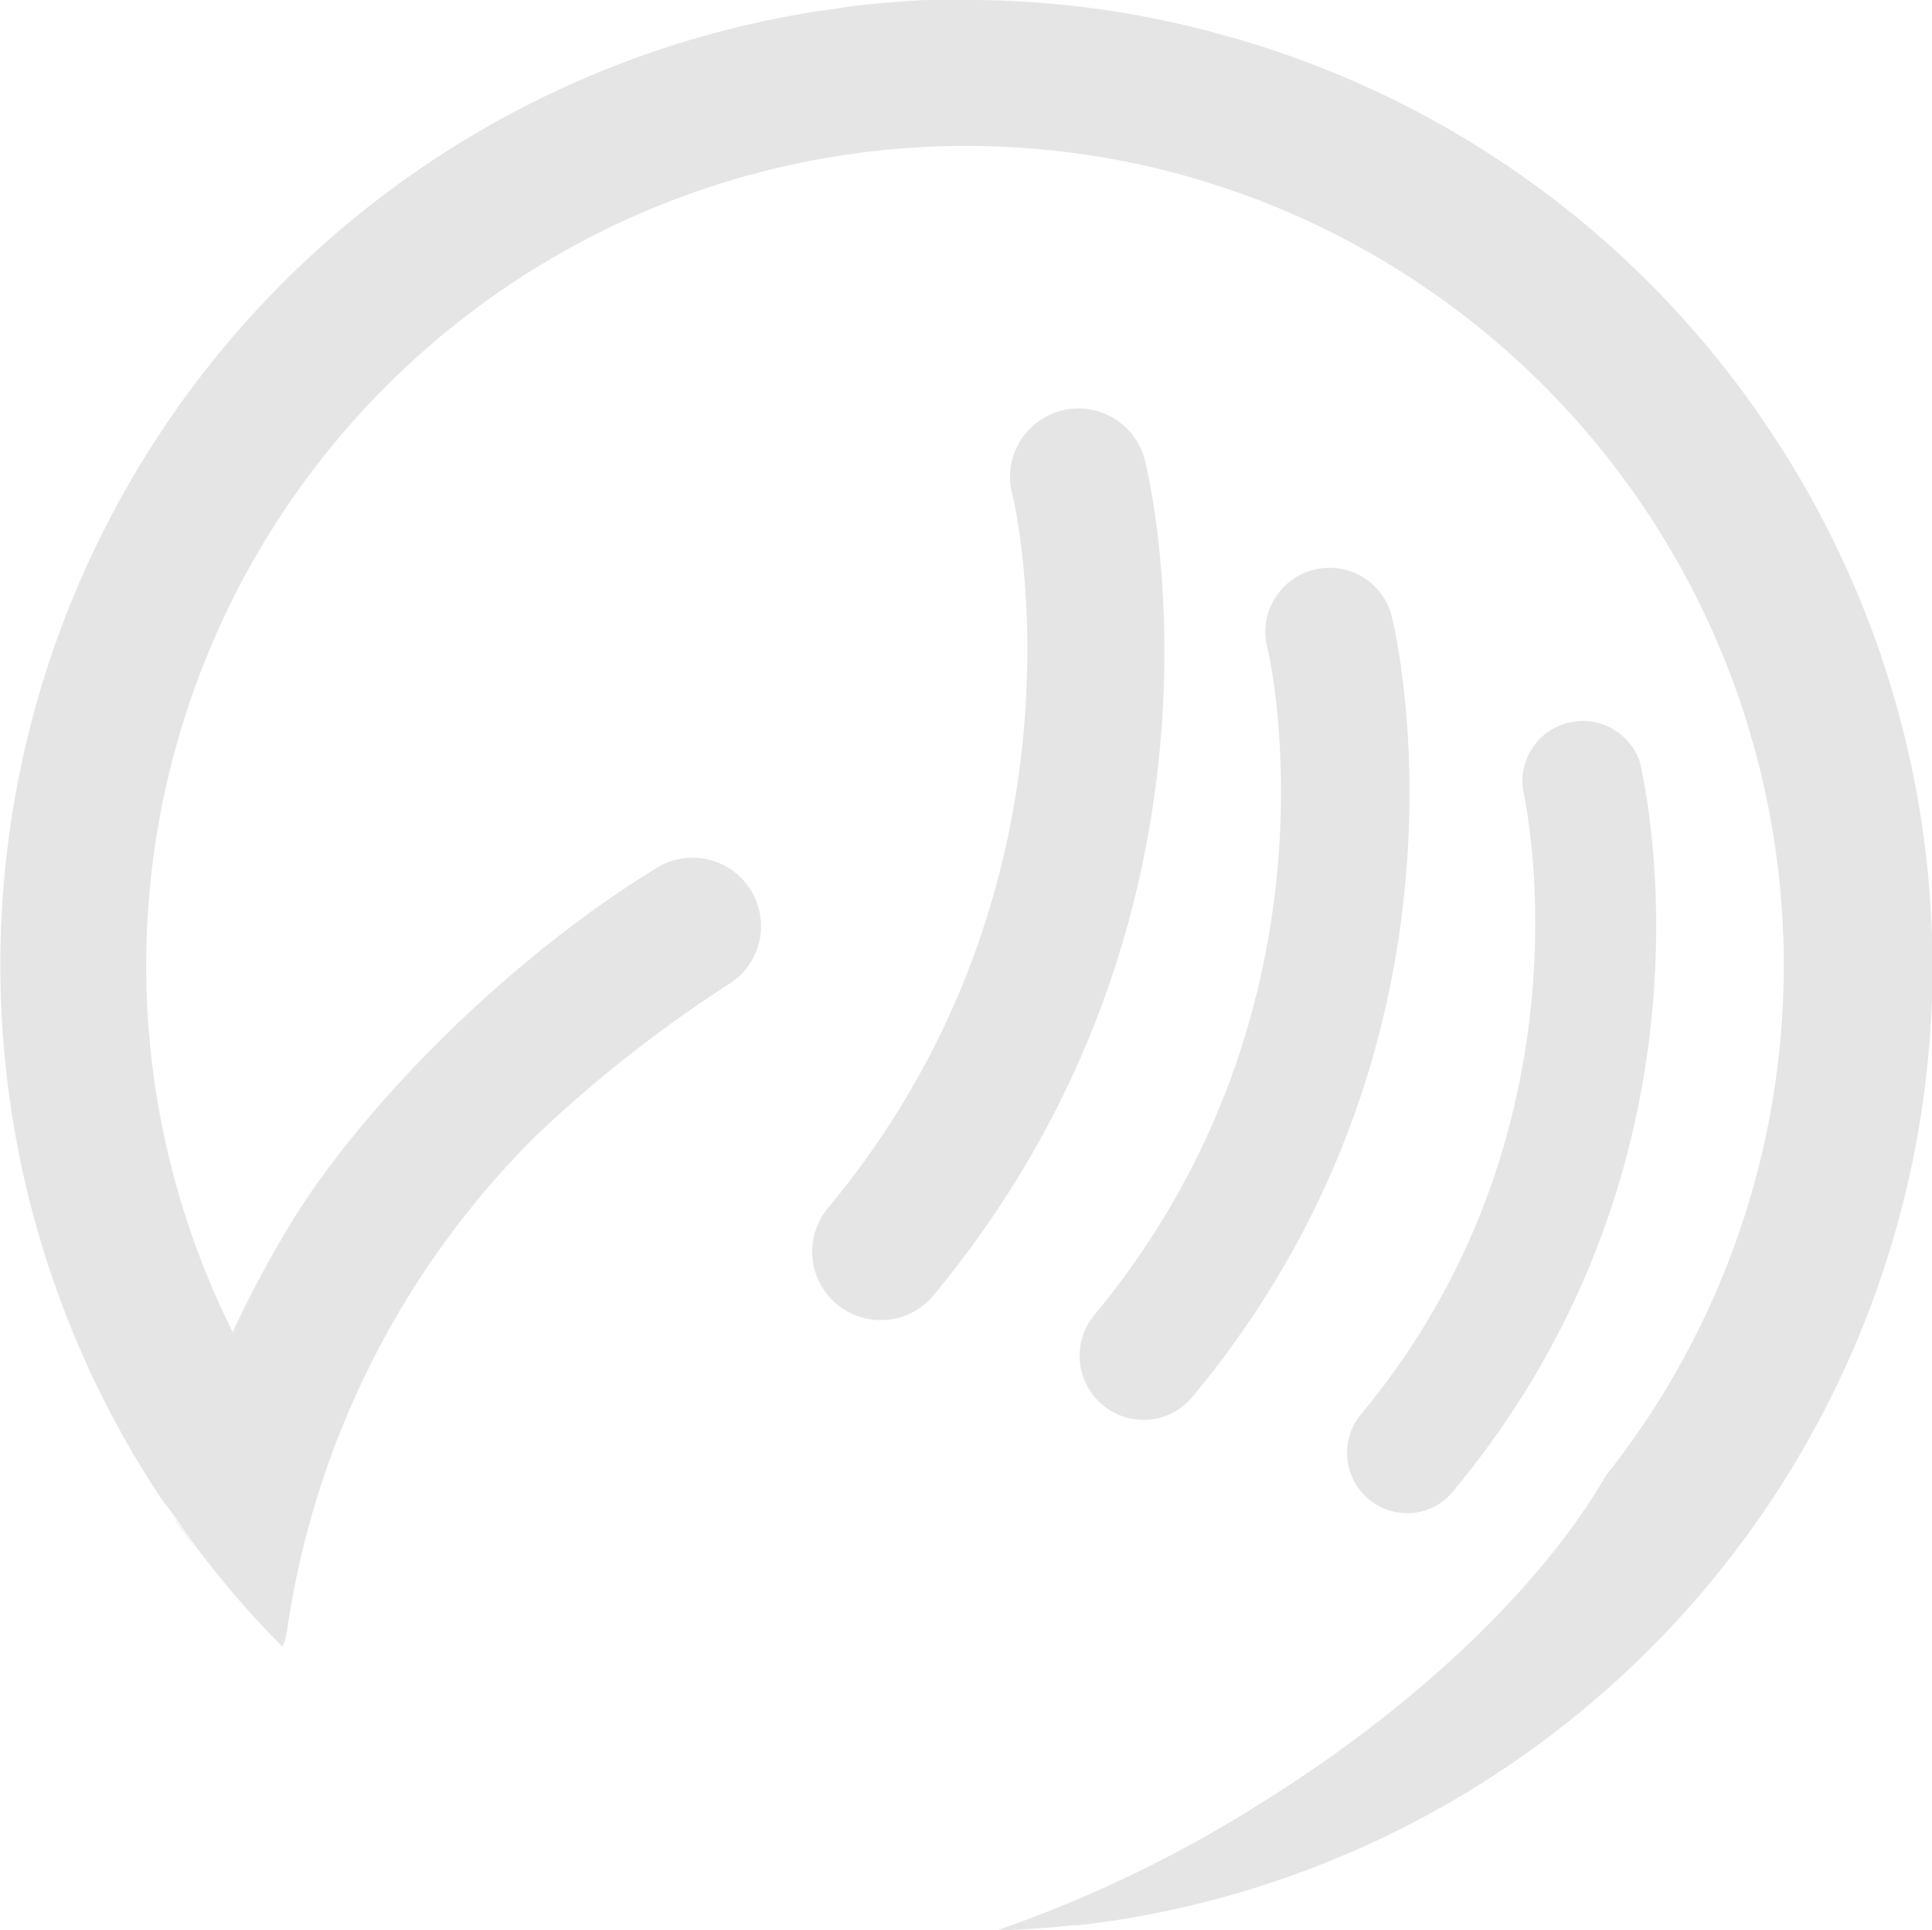 <svg xmlns="http://www.w3.org/2000/svg" width="160.08" height="159.96" viewBox="0 0 160.08 159.96"><defs><style>.cls-1{fill:#e5e5e5;}</style></defs><g id="Layer_2" data-name="Layer 2"><g id="Layer_1-2" data-name="Layer 1"><path class="cls-1" d="M61.75,79.41l-.56.39A3.52,3.52,0,0,0,61.75,79.41Z"/><path class="cls-1" d="M73.6,109.37a5.67,5.67,0,0,1-5-9.25c22.78-27.39,15.4-58.67,15.32-59a5.67,5.67,0,1,1,11-2.71c.37,1.5,8.78,37.21-17.62,69A5.66,5.66,0,0,1,73.6,109.37Z"/><polygon class="cls-1" points="23.87 137.04 23.87 137.04 23.87 137.04 23.87 137.04"/><path class="cls-1" d="M24.43,100.86a84.51,84.51,0,0,0-5.15,9.55,2,2,0,0,0,.1.21A79.65,79.65,0,0,1,24.43,100.86Z"/><path class="cls-1" d="M14.53,126c.68,1,1.39,1.93,2.11,2.87-.73-.94-1.4-2-2.1-2.93C14.54,125.93,14.53,126,14.53,126Z"/><path class="cls-1" d="M147,36.21A79.68,79.68,0,0,0,103.61,3.56c-.87-.27-1.75-.51-2.62-.75l-.9-.25A79.49,79.49,0,0,0,81.14,0h0C80,0,78.86,0,77.71,0h-.59c-1,0-2,.1-3,.17l-1,.08c-.91.08-1.82.18-2.72.29L69.14.74l-1,.13v0a80,80,0,0,0-55,123c.3.47.63.9,1,1.35l.5.7c.7,1,1.37,2,2.1,2.93l.13.17c.69.89,1.4,1.77,2.12,2.64a3.47,3.47,0,0,1,.25.29c.71.83,1.42,1.64,2.16,2.44l.29.31c.56.6,1.14,1.19,1.72,1.77a5.5,5.5,0,0,0,.42-1.64,72.46,72.46,0,0,1,20.4-40.53A108.15,108.15,0,0,1,60.46,81.52a5.67,5.67,0,0,0-5.9-9.68c-12.63,7.7-24.33,19.77-30.13,29a79.65,79.65,0,0,0-5.05,9.76,2,2,0,0,1-.1-.21A67.93,67.93,0,0,1,97.1,14.27h0c1,.26,1.94.53,2.91.83l1.68.56,1.2.4a68,68,0,0,1,30.18,106.22c-5.21,9-15.44,19-28.75,27.26A105.12,105.12,0,0,1,82.55,160c2.19-.07,4.38-.22,6.59-.47l-.06.06c1.08-.12,2.15-.26,3.22-.42A80,80,0,0,0,147,36.21Z"/><path class="cls-1" d="M95.39,117.64A5.31,5.31,0,0,1,90.66,109C112,83.28,105.1,53.94,105,53.64a5.31,5.31,0,0,1,10.32-2.54c.35,1.41,8.24,34.9-16.52,64.67A5.3,5.3,0,0,1,95.39,117.64Z"/><path class="cls-1" d="M117.16,125.38a5,5,0,0,1-4.43-8.12c19.88-23.9,13.52-51.54,13.46-51.81a5,5,0,0,1,9.66-2.38c.33,1.33,7.72,32.68-15.47,60.55A4.92,4.92,0,0,1,117.16,125.38Z"/></g></g></svg>